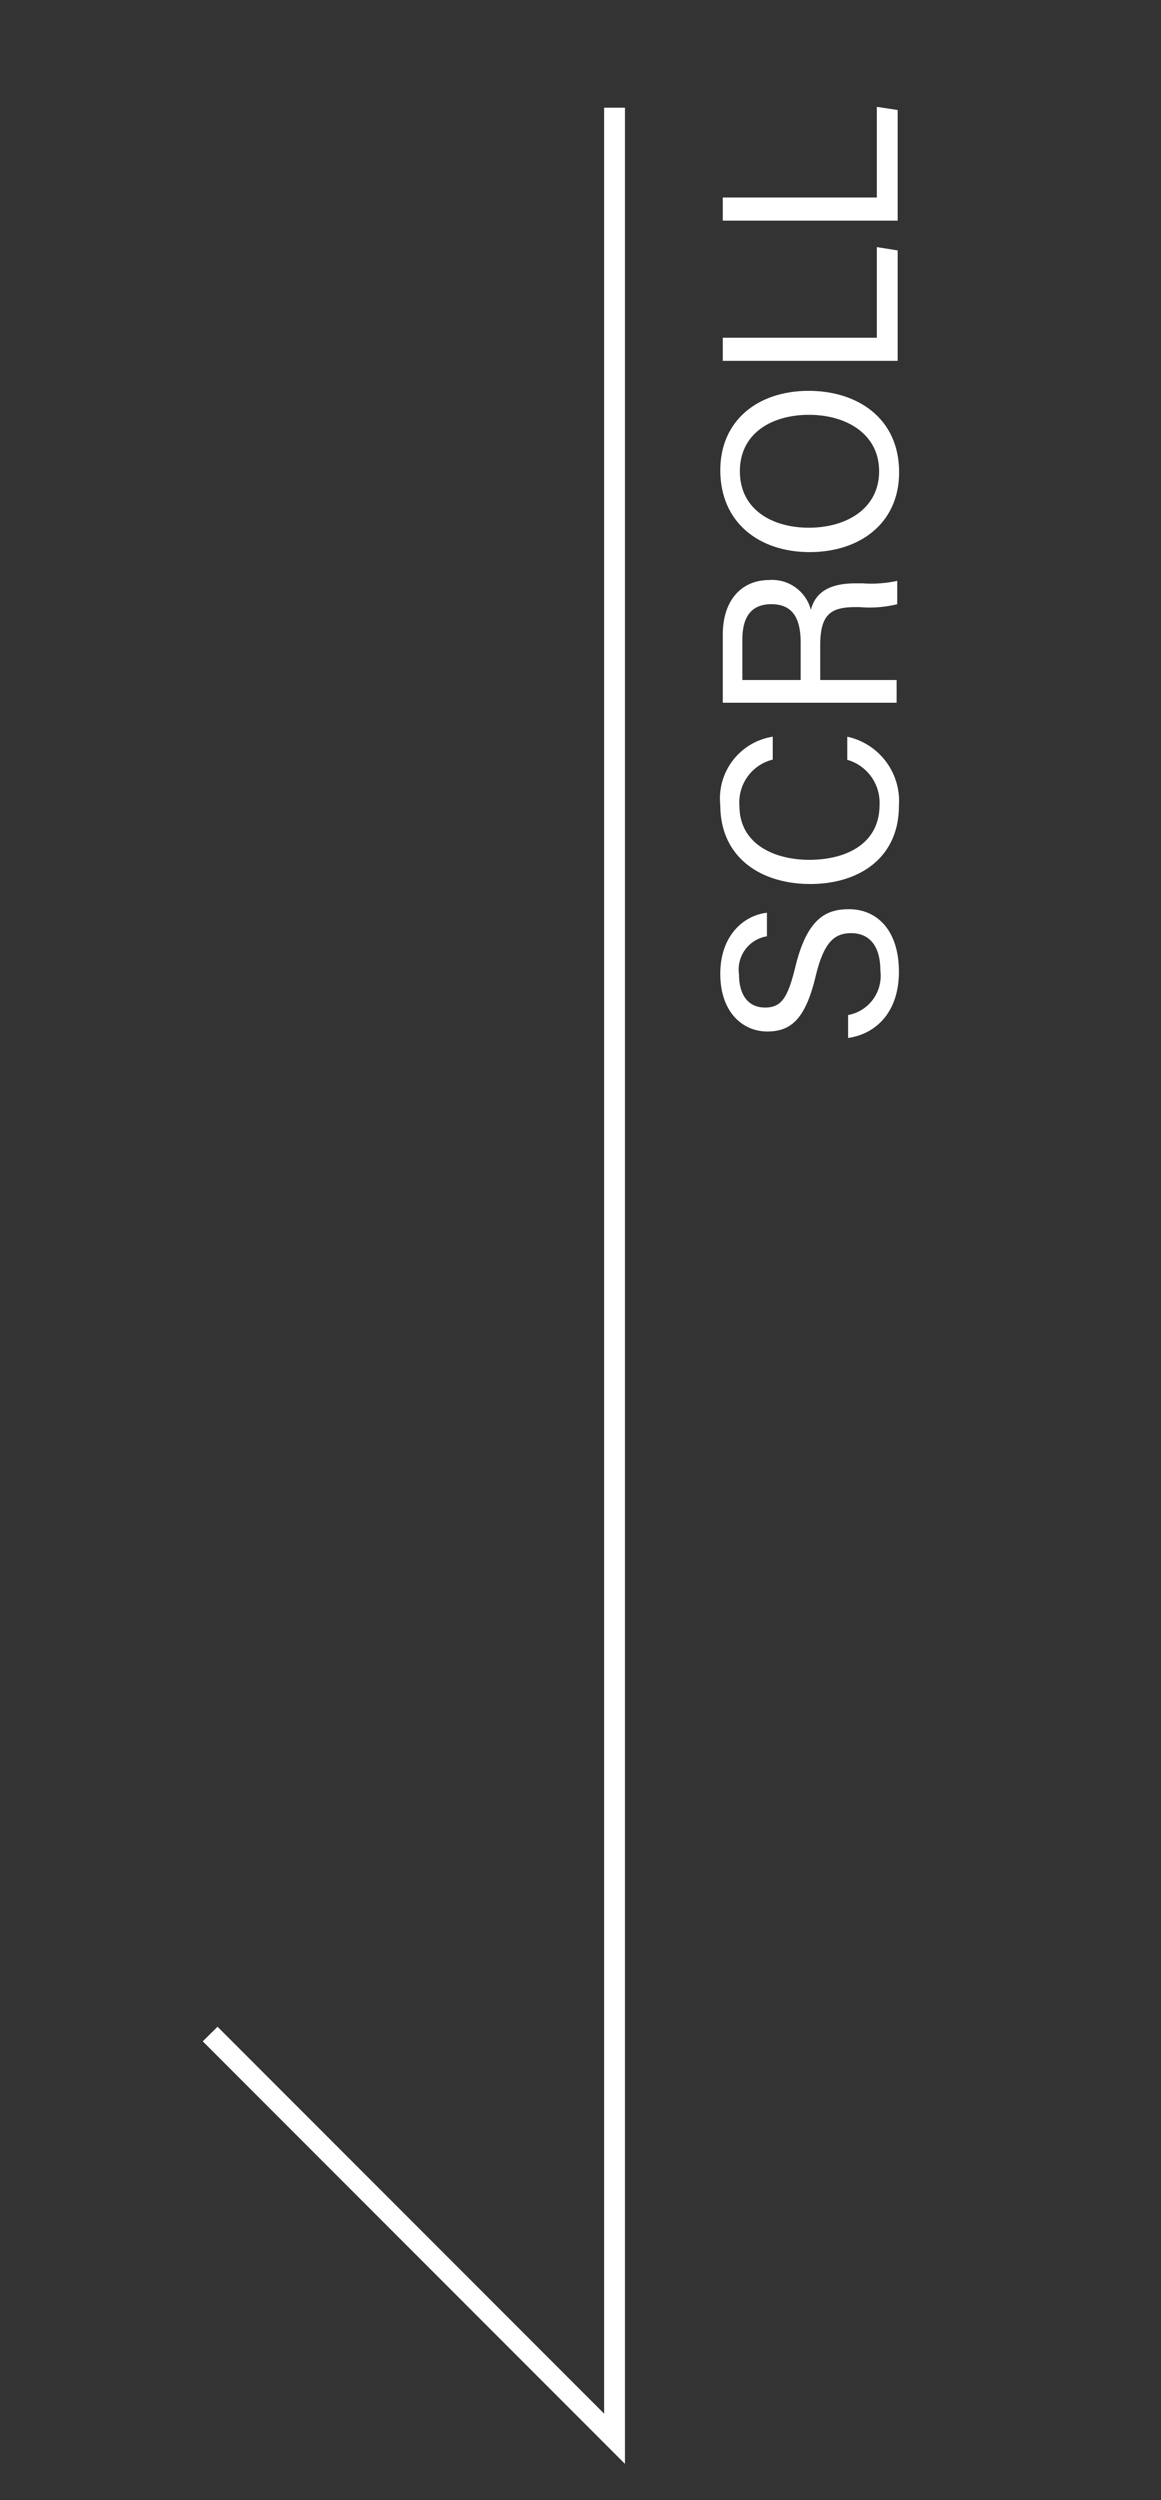<svg id="レイヤー_1" data-name="レイヤー 1" xmlns="http://www.w3.org/2000/svg" viewBox="0 0 55.77 120"><rect x="0" y="0" width="55.77" height="120" fill="#333333" stroke="none"/><defs><style>.cls-1{fill:#fff;}</style></defs><polygon class="cls-1" points="29.02 5.17 29.02 115.85 10.45 97.28 9.74 97.98 30.02 118.26 30.02 5.17 29.02 5.17"/><path class="cls-1" d="M40.74,48.72a1.91,1.91,0,0,0,1.55-2.12c0-1.3-.61-1.81-1.4-1.81s-1.31.4-1.71,2.07c-.48,2-1.15,2.65-2.32,2.65s-2.26-.91-2.26-2.77,1.15-2.81,2.24-2.93v1.13a1.62,1.62,0,0,0-1.34,1.84c0,1,.46,1.58,1.25,1.58s1.09-.47,1.45-1.93c.57-2.37,1.5-2.79,2.58-2.79,1.34,0,2.4,1,2.4,3s-1.16,3-2.44,3.18Z"/><path class="cls-1" d="M40.7,35.36a3.16,3.16,0,0,1,2.48,3.32c0,2.49-1.9,3.75-4.26,3.75s-4.32-1.26-4.32-3.79a3,3,0,0,1,2.52-3.28v1.1a2.11,2.11,0,0,0-1.6,2.22c0,1.84,1.68,2.59,3.36,2.59s3.37-.71,3.37-2.64a2.14,2.14,0,0,0-1.55-2.16Z"/><path class="cls-1" d="M39.4,32.64h3.67v1.09H34.72V30.47c0-1.71.94-2.63,2.23-2.63a1.92,1.92,0,0,1,2,1.43c.18-.68.69-1.27,2.13-1.27h.36a5.88,5.88,0,0,0,1.66-.12V29a5.5,5.5,0,0,1-1.8.14H41.1c-1.19,0-1.7.34-1.7,1.84Zm-.94,0V30.83c0-1.28-.48-1.83-1.41-1.83s-1.39.57-1.39,1.7v1.94Z"/><path class="cls-1" d="M38.85,18.76c2.3,0,4.34,1.28,4.34,3.91,0,2.46-1.9,3.83-4.3,3.83s-4.29-1.4-4.29-3.93C34.6,20.22,36.36,18.76,38.85,18.76Zm0,6.57c1.8,0,3.38-.91,3.38-2.71s-1.59-2.71-3.37-2.71-3.32.88-3.32,2.71S37.08,25.33,38.86,25.33Z"/><path class="cls-1" d="M34.72,17.32V16.21h7.4V11.86l1,.16v5.3Z"/><path class="cls-1" d="M34.72,10.59V9.48h7.4V5.13l1,.15v5.31Z"/></svg>